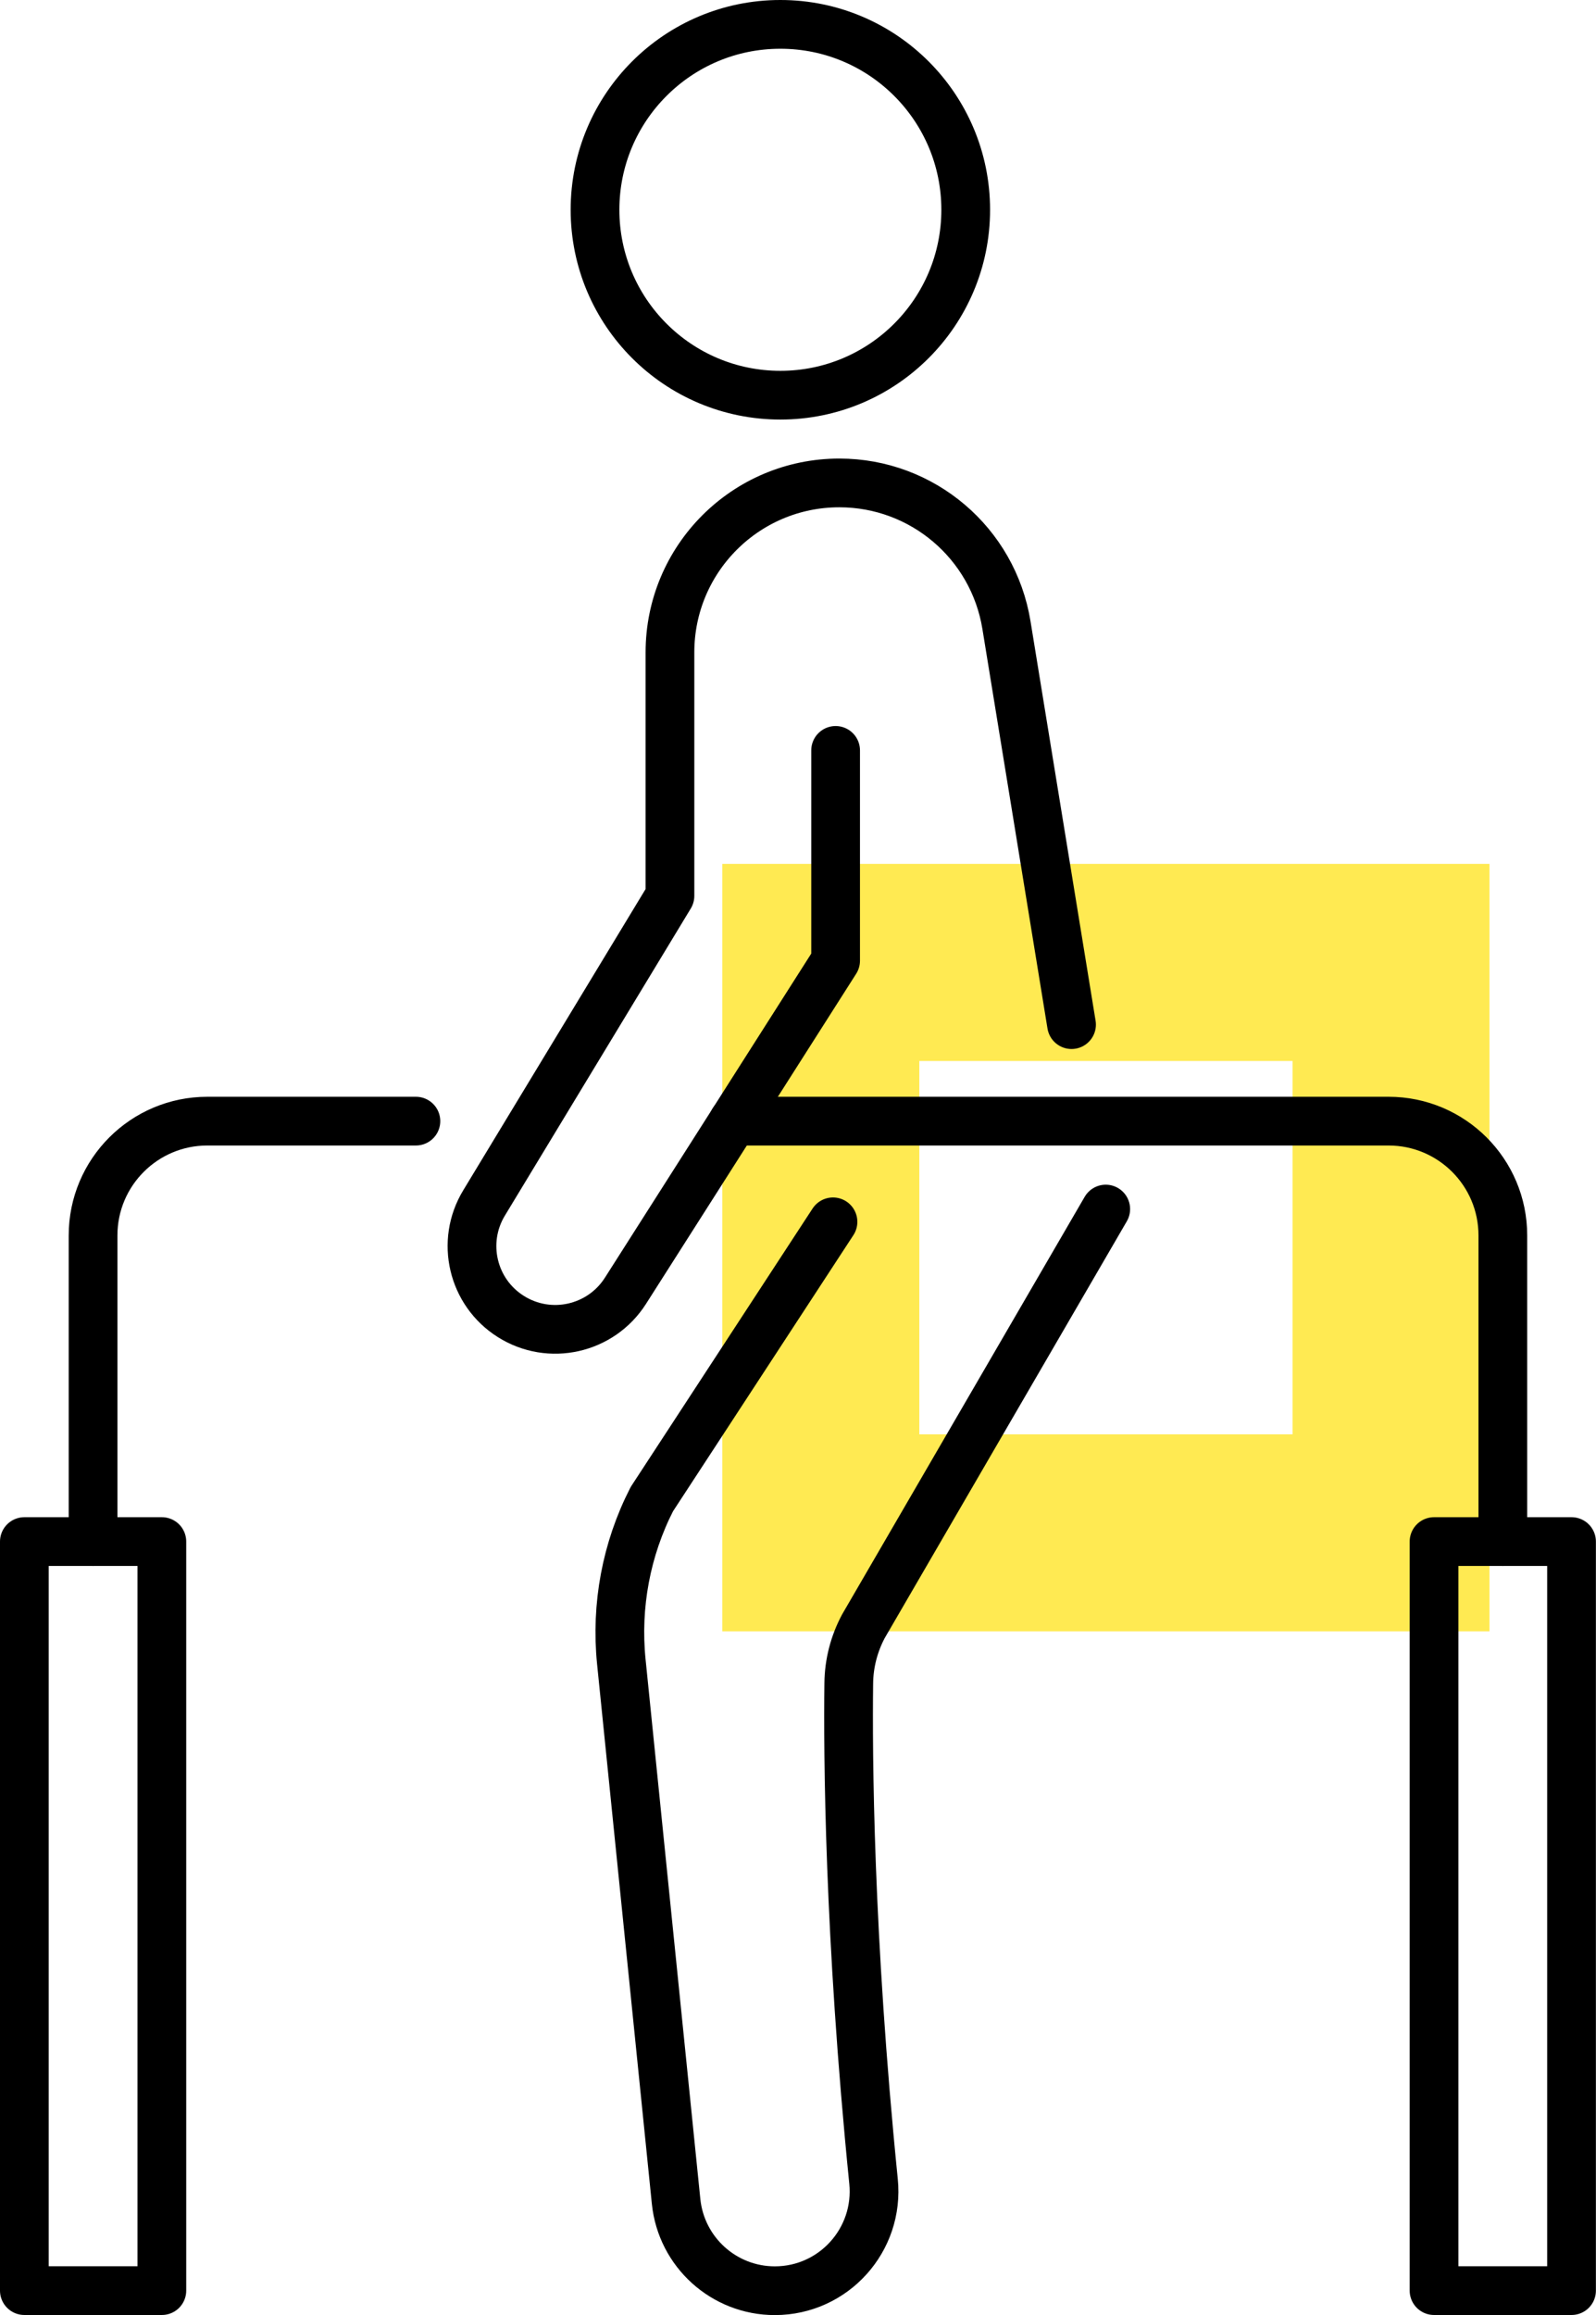 <?xml version="1.0" encoding="UTF-8"?>
<svg id="Ebene_2" data-name="Ebene 2" xmlns="http://www.w3.org/2000/svg" viewBox="0 0 163.78 237.48">
  <defs>
    <style>
      .cls-1 {
        fill: none;
        stroke: #000;
        stroke-linecap: round;
        stroke-linejoin: round;
        stroke-width: 5px;
      }

      .cls-2 {
        fill: #ffea52;
      }
    </style>
  </defs>
  <g id="Icon_Set" data-name="Icon Set">
    <g>
      <path class="cls-2" d="m74.12,88.62v78.73h78.73v-78.73h-78.73Zm58.52,58.52h-38.3v-38.3h38.3v38.3Z"/>
      <g>
        <circle class="cls-1" cx="80.08" cy="21.52" r="19.02"/>
        <path class="cls-1" d="m109.96,105.11l-6.68-40.99c-1.37-8.41-8.63-14.58-17.15-14.58h0c-9.6,0-17.38,7.78-17.38,17.38v24.98l-19.08,31.51c-2.41,3.98-1.19,9.16,2.75,11.64h0c3.98,2.51,9.23,1.33,11.76-2.63l21.57-33.87v-21.57"/>
        <path class="cls-1" d="m85.48,125.34l-18.59,28.45c-2.63,5.14-3.71,10.93-3.13,16.68l5.62,55.36c.53,5.2,4.91,9.16,10.13,9.16h0c6.04,0,10.74-5.22,10.13-11.23-2.54-25.23-2.63-43.95-2.54-51.08.02-2.04.54-4.05,1.5-5.85l24.87-42.8"/>
        <path class="cls-1" d="m42.68,115.01h-21.4c-6.48,0-11.73,5.25-11.73,11.73v31.4"/>
        <path class="cls-1" d="m154.22,158.14v-31.4c0-6.48-5.25-11.73-11.73-11.73h-67.23"/>
        <rect class="cls-1" x="147.16" y="158.14" width="14.11" height="76.84"/>
        <rect class="cls-1" x="2.5" y="158.14" width="14.11" height="76.84"/>
      </g>
    </g>
  </g>
</svg>